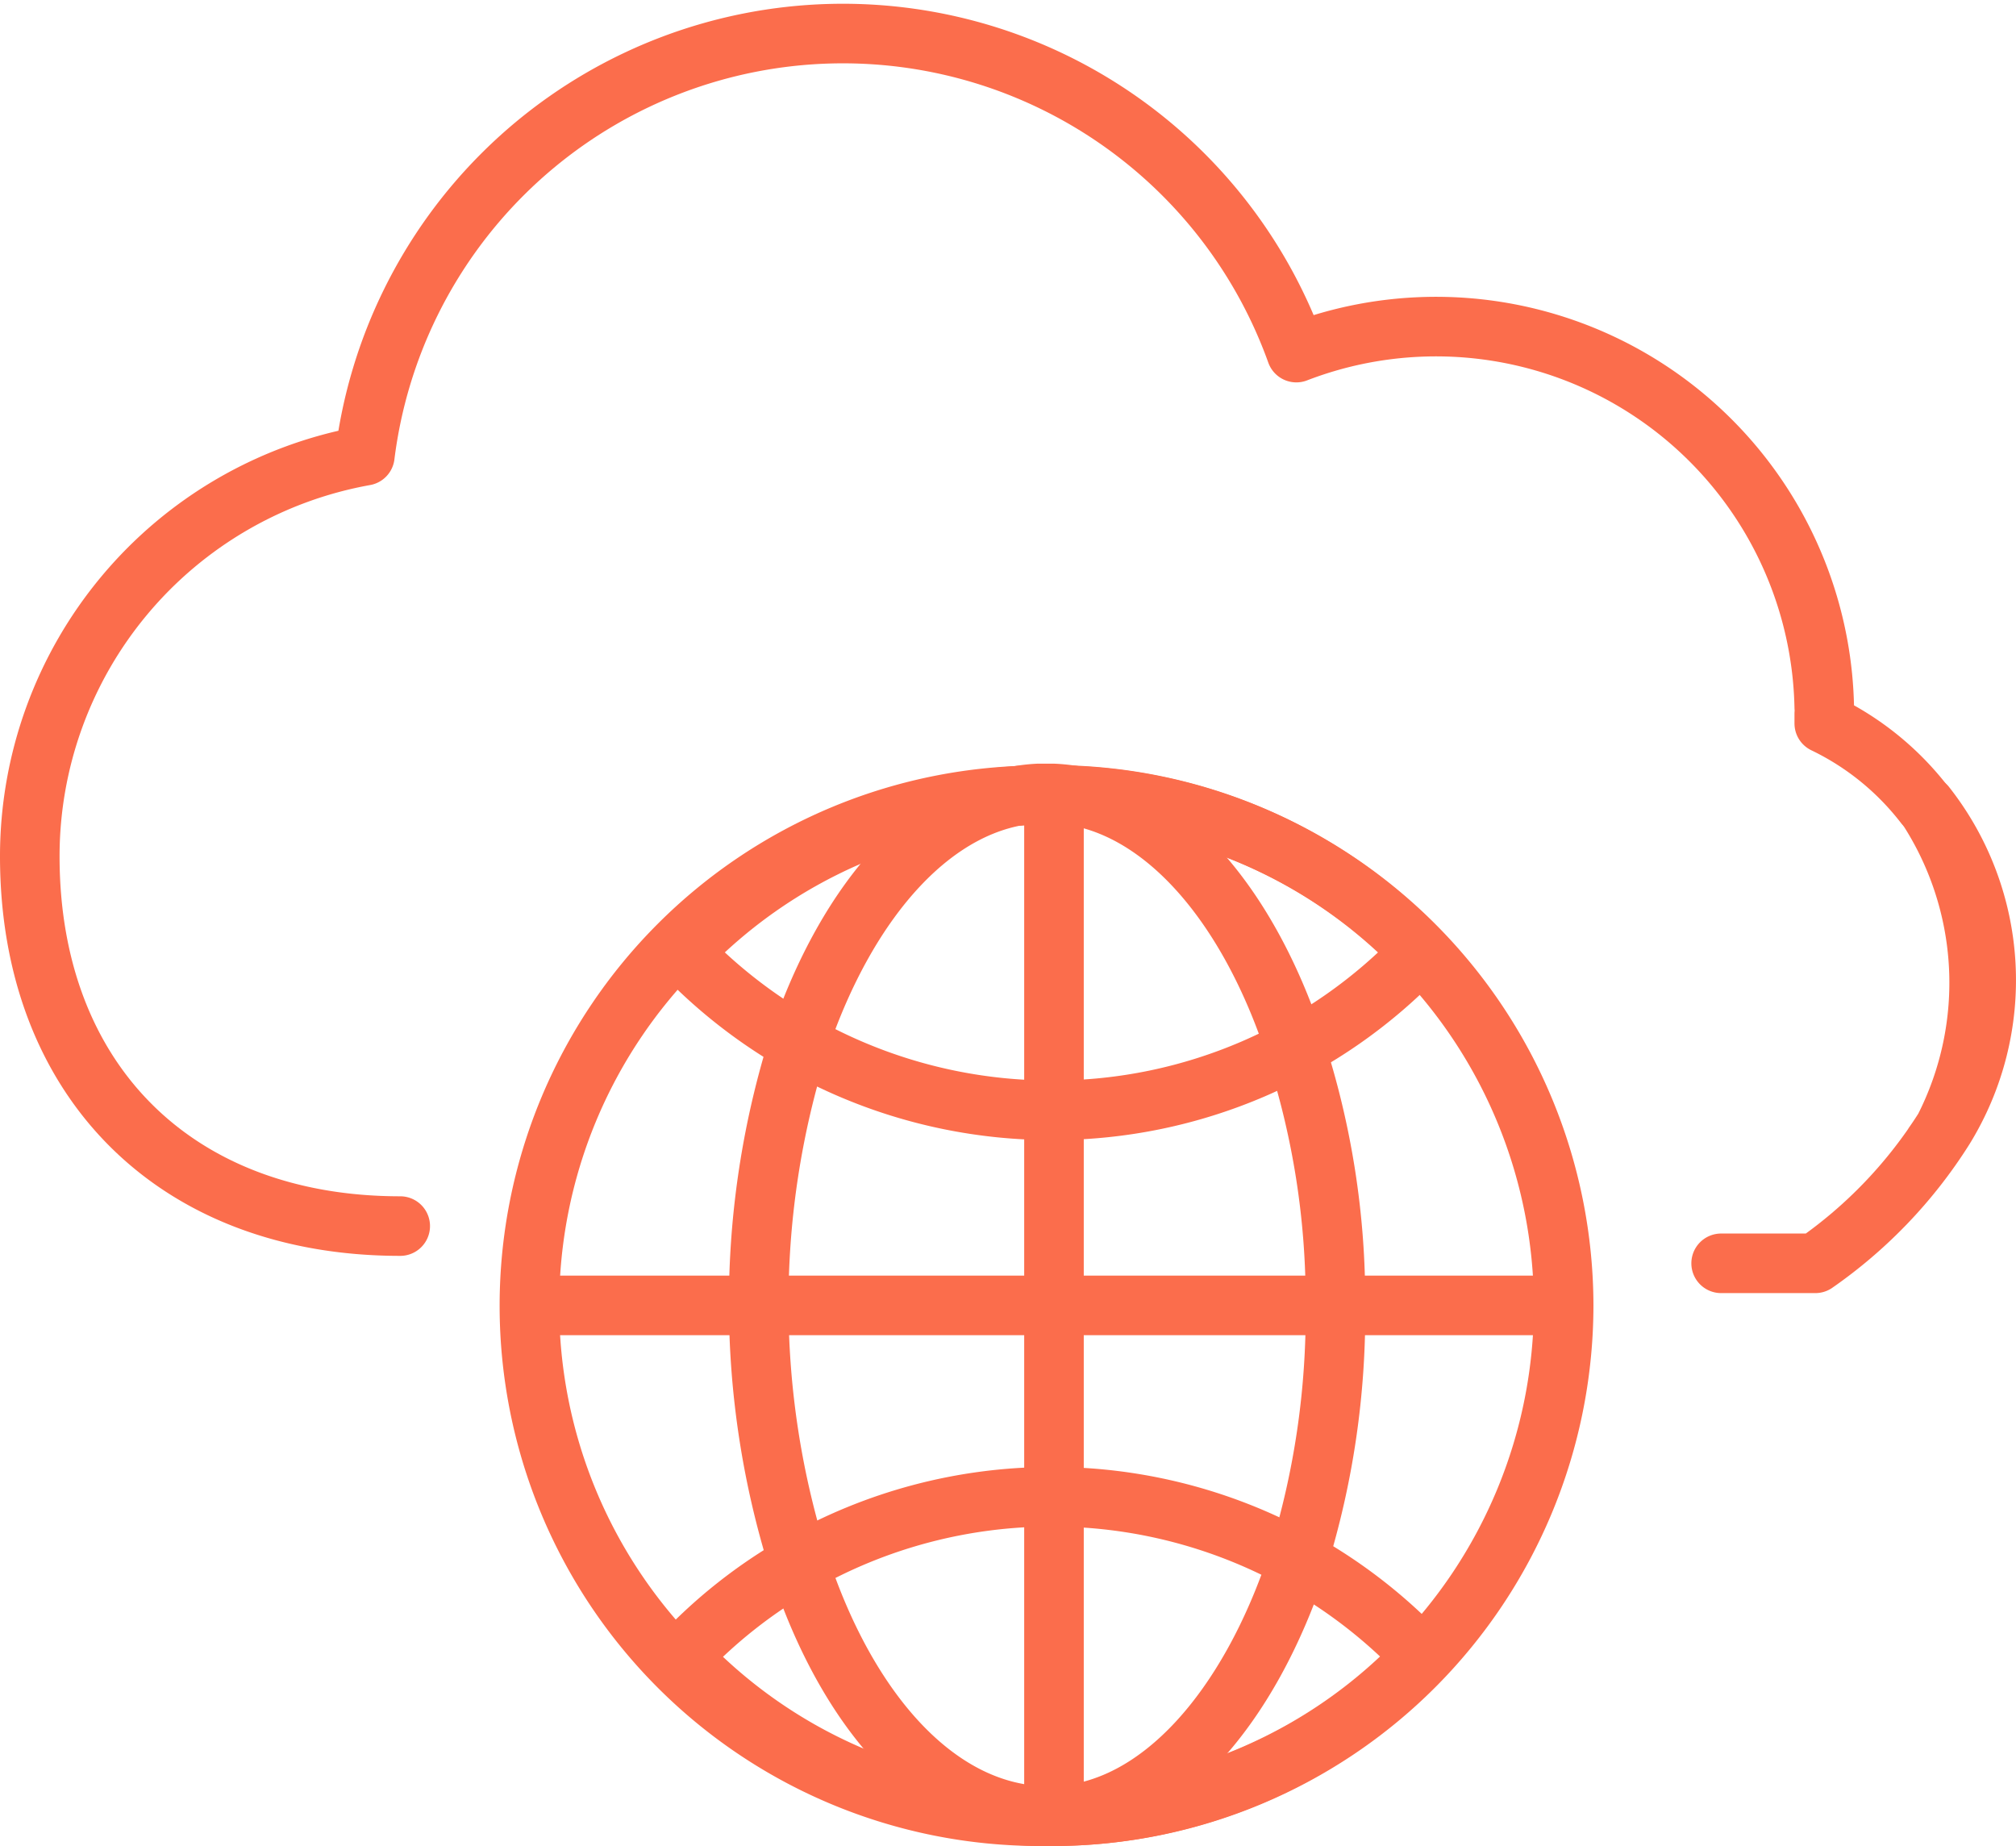 <svg xmlns="http://www.w3.org/2000/svg" viewBox="0 0 54.15 49.58"><defs><style>.cls-1{fill:none;stroke:#fb6d4c;stroke-linecap:round;stroke-linejoin:round;stroke-width:1.6px;}</style></defs><title>资源 6</title><g id="图层_2" data-name="图层 2"><g id="图层_1-2" data-name="图层 1"><path class="cls-1" d="M10.75,32.93C4.7,32.93.8,29,.8,23a10.93,10.93,0,0,1,9-10.76A12.94,12.94,0,0,1,34.82,9.47,10.43,10.43,0,0,1,49,19a.91.91,0,0,1,0,.17v.26a7.52,7.52,0,0,1,2.69,2.18"/><path class="cls-1" d="M51.94,30.73c.1-.14.19-.28.28-.42a8.62,8.62,0,0,0-.49-8.67,7.59,7.59,0,0,1,.49,8.67,12.57,12.57,0,0,1-3.46,3.62H46.23"/><path class="cls-1" d="M42,35.06A13.73,13.73,0,0,1,28.31,48.78h-.38a13.71,13.71,0,0,1,0-27.42h.38A13.72,13.72,0,0,1,42,35.06Z"/><path class="cls-1" d="M35.87,35.06a22.36,22.36,0,0,1-1,6.83c-1.31,4-3.74,6.78-6.53,6.88h-.38C25.17,48.65,22.77,46,21.46,42a23.2,23.2,0,0,1,0-14c1.32-3.91,3.7-6.56,6.44-6.69h.38c2.77.11,5.19,2.81,6.5,6.8A21.93,21.93,0,0,1,35.87,35.06Z"/><path class="cls-1" d="M38.15,25.58a13.62,13.62,0,0,1-9.84,4.24h-.07a13.72,13.72,0,0,1-9.91-4.24,13.66,13.66,0,0,1,9.6-4.23h.38A13.64,13.64,0,0,1,38.15,25.58Z"/><path class="cls-1" d="M38.2,44.49a13.66,13.66,0,0,1-9.89,4.29h-.38a13.62,13.62,0,0,1-9.64-4.28A13.47,13.47,0,0,1,21.46,42a13.67,13.67,0,0,1,6.78-1.8h.07a13.67,13.67,0,0,1,9.89,4.29Z"/><polyline class="cls-1" points="14.53 35.06 20.4 35.06 28.31 35.06 35.87 35.06 41.96 35.06"/><polyline class="cls-1" points="28.31 48.78 28.31 48.77 28.31 40.2 28.31 35.06 28.31 29.82 28.31 21.35 28.31 21.35"/></g></g></svg>